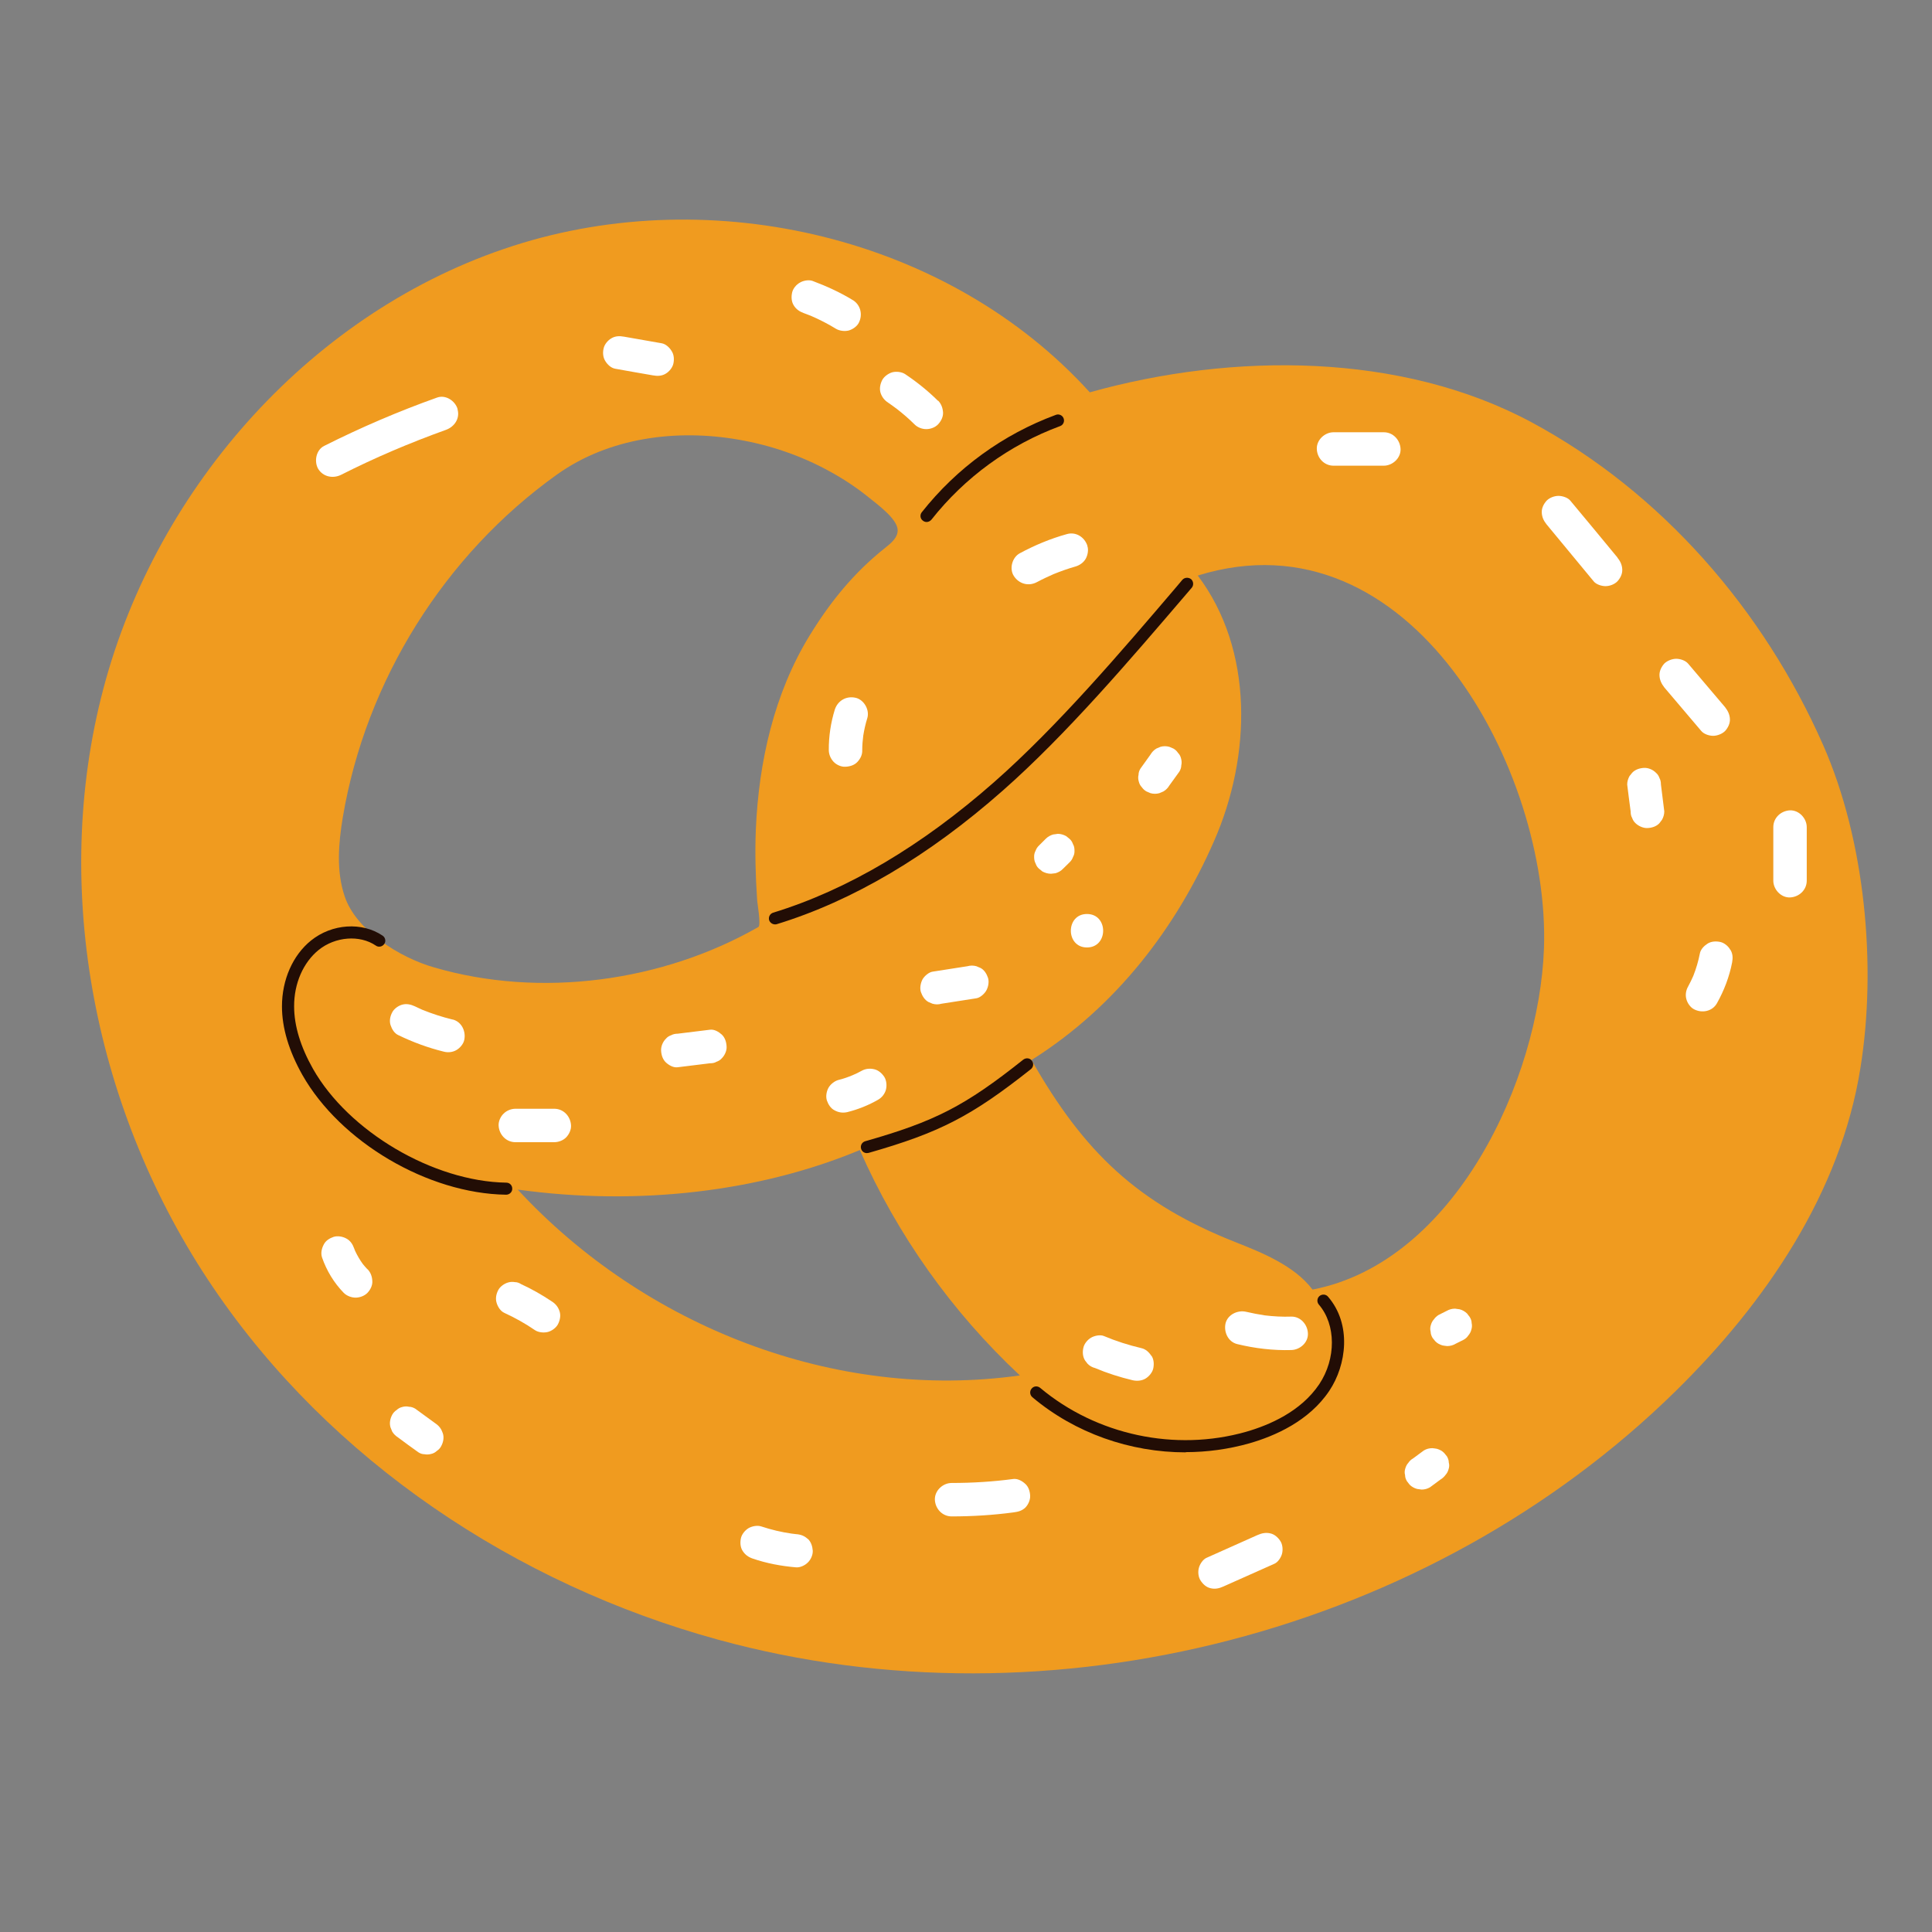 <svg xmlns="http://www.w3.org/2000/svg" xmlns:xlink="http://www.w3.org/1999/xlink" width="96" zoomAndPan="magnify" viewBox="0 0 72 72" height="96" preserveAspectRatio="xMidYMid meet" version="1.2"><rect x="0" y="0" width="72" height="72" fill="#808080" stroke="none"/><g id="9b90b3d655"><path style=" stroke:none;fill-rule:nonzero;fill:#f09b1f;fill-opacity:1;" d="M 67.945 27.77 C 65.727 22.734 61.93 18.348 57.078 15.738 C 52.227 13.133 45.961 13.125 40.613 14.621 C 35.367 8.836 26.559 6.766 19.121 9.164 C 11.688 11.555 5.859 18.094 3.859 25.641 C 1.859 33.184 3.559 41.516 7.941 47.977 C 12.316 54.441 19.227 59.039 26.758 61.105 C 39.172 64.512 53.285 60.848 62.461 51.828 C 65.812 48.535 68.594 44.438 69.332 39.805 C 69.949 35.988 69.504 31.309 67.945 27.77 Z M 12.844 33.402 C 12.527 32.461 12.613 31.434 12.777 30.449 C 13.633 25.371 16.562 20.68 20.758 17.684 C 22.695 16.301 25.223 15.98 27.535 16.387 C 28.711 16.59 29.859 16.984 30.906 17.559 C 31.422 17.84 31.914 18.164 32.363 18.527 C 32.676 18.781 33.43 19.324 33.453 19.742 C 33.469 20.023 33.219 20.234 32.996 20.41 C 31.828 21.336 30.949 22.418 30.18 23.672 C 28.848 25.836 28.277 28.391 28.168 30.91 C 28.133 31.773 28.156 32.645 28.215 33.516 C 28.215 33.621 28.371 34.488 28.262 34.547 C 24.691 36.59 20.141 37.211 16.172 36.051 C 14.914 35.691 13.27 34.68 12.844 33.402 Z M 19.293 44.332 C 23.832 44.961 28.363 44.395 32.043 42.859 C 33.438 46.023 35.48 48.898 38.008 51.258 C 31.129 52.227 24.012 49.434 19.293 44.332 Z M 57.539 35.34 C 57.367 40.227 54.223 47.035 48.914 48.059 C 48.23 47.152 46.98 46.664 46.066 46.301 C 42.395 44.855 40.391 42.934 38.441 39.504 C 41.629 37.5 43.859 34.52 45.246 31.34 C 46.641 28.164 46.727 24.215 44.637 21.449 C 52.598 18.98 57.77 28.766 57.539 35.34 Z M 57.539 35.34 "/><path style=" stroke:none;fill-rule:nonzero;fill:#220d05;fill-opacity:1;" d="M 28.883 34.449 C 28.789 34.449 28.695 34.387 28.664 34.293 C 28.629 34.176 28.695 34.047 28.816 34.012 C 31.578 33.164 34.352 31.523 37.059 29.137 C 39.41 27.066 41.785 24.285 43.875 21.832 L 44.062 21.609 C 44.145 21.516 44.289 21.508 44.387 21.582 C 44.48 21.664 44.492 21.809 44.414 21.902 L 44.223 22.125 C 42.117 24.586 39.738 27.379 37.359 29.473 C 34.605 31.902 31.777 33.574 28.949 34.441 C 28.926 34.449 28.906 34.449 28.883 34.449 Z M 28.883 34.449 "/><path style=" stroke:none;fill-rule:nonzero;fill:#220d05;fill-opacity:1;" d="M 32.305 42.973 C 32.207 42.973 32.117 42.91 32.09 42.809 C 32.055 42.688 32.125 42.566 32.242 42.531 C 34.848 41.789 35.953 41.223 38.137 39.488 C 38.238 39.414 38.379 39.426 38.453 39.527 C 38.531 39.625 38.516 39.766 38.418 39.844 C 36.199 41.602 35.012 42.211 32.371 42.965 C 32.348 42.969 32.328 42.973 32.305 42.973 Z M 32.305 42.973 "/><path style=" stroke:none;fill-rule:nonzero;fill:#220d05;fill-opacity:1;" d="M 44.188 54.125 C 42.121 54.125 40.066 53.41 38.473 52.07 C 38.379 51.988 38.363 51.848 38.445 51.75 C 38.527 51.648 38.668 51.641 38.766 51.723 C 40.863 53.48 43.797 54.109 46.438 53.359 C 47.305 53.109 48.48 52.605 49.164 51.586 C 49.797 50.637 49.793 49.367 49.152 48.621 C 49.07 48.527 49.078 48.383 49.172 48.301 C 49.27 48.219 49.414 48.23 49.492 48.324 C 50.379 49.352 50.184 50.867 49.539 51.832 C 48.781 52.965 47.5 53.52 46.559 53.789 C 45.785 54.008 44.98 54.117 44.188 54.117 Z M 44.188 54.125 "/><path style=" stroke:none;fill-rule:nonzero;fill:#220d05;fill-opacity:1;" d="M 18.855 44.523 C 15.945 44.48 12.684 42.559 11.266 40.055 C 10.766 39.164 10.508 38.309 10.508 37.504 C 10.508 36.516 10.91 35.598 11.59 35.051 C 12.371 34.422 13.492 34.348 14.262 34.871 C 14.363 34.941 14.391 35.082 14.32 35.18 C 14.246 35.285 14.105 35.312 14.004 35.238 C 13.406 34.832 12.496 34.902 11.875 35.402 C 11.301 35.867 10.957 36.652 10.961 37.504 C 10.961 38.23 11.203 39.016 11.664 39.832 C 12.988 42.168 16.148 44.031 18.867 44.074 C 18.996 44.074 19.094 44.176 19.09 44.305 C 19.09 44.426 18.984 44.523 18.863 44.523 Z M 18.855 44.523 "/><path style=" stroke:none;fill-rule:nonzero;fill:#ffffff;fill-opacity:1;" d="M 16.867 37.996 C 16.484 37.902 16.109 37.781 15.742 37.633 C 15.652 37.59 15.559 37.551 15.465 37.504 C 15.312 37.434 15.156 37.395 14.988 37.441 C 14.844 37.48 14.684 37.594 14.617 37.727 C 14.539 37.871 14.504 38.047 14.555 38.203 C 14.605 38.352 14.695 38.508 14.84 38.574 C 15.379 38.836 15.949 39.047 16.535 39.191 C 16.695 39.234 16.875 39.215 17.016 39.129 C 17.148 39.051 17.27 38.902 17.301 38.758 C 17.371 38.438 17.207 38.078 16.867 37.992 Z M 16.867 37.996 "/><path style=" stroke:none;fill-rule:nonzero;fill:#ffffff;fill-opacity:1;" d="M 26.898 38.555 C 26.785 38.453 26.621 38.352 26.457 38.375 L 25.254 38.523 C 25.168 38.523 25.09 38.539 25.016 38.578 C 24.938 38.605 24.871 38.645 24.816 38.711 C 24.707 38.816 24.629 38.992 24.637 39.152 C 24.645 39.312 24.695 39.48 24.816 39.594 C 24.93 39.699 25.098 39.797 25.258 39.773 L 26.461 39.625 C 26.547 39.625 26.629 39.613 26.699 39.57 C 26.777 39.543 26.844 39.504 26.898 39.441 C 27.008 39.332 27.09 39.156 27.078 39 C 27.07 38.836 27.02 38.668 26.898 38.555 Z M 26.898 38.555 "/><path style=" stroke:none;fill-rule:nonzero;fill:#ffffff;fill-opacity:1;" d="M 36.82 36.441 C 36.77 36.293 36.68 36.141 36.535 36.07 C 36.484 36.047 36.434 36.031 36.387 36.008 C 36.277 35.977 36.164 35.977 36.055 36.008 L 34.754 36.211 C 34.609 36.234 34.453 36.375 34.383 36.492 C 34.309 36.629 34.27 36.824 34.32 36.973 C 34.371 37.121 34.465 37.27 34.605 37.344 C 34.656 37.363 34.703 37.383 34.754 37.406 C 34.863 37.438 34.977 37.438 35.086 37.406 C 35.52 37.336 35.953 37.27 36.387 37.203 C 36.531 37.18 36.688 37.035 36.754 36.918 C 36.832 36.781 36.867 36.59 36.82 36.441 Z M 36.82 36.441 "/><path style=" stroke:none;fill-rule:nonzero;fill:#ffffff;fill-opacity:1;" d="M 20.656 41.32 L 19.207 41.32 C 19.047 41.32 18.875 41.391 18.766 41.504 C 18.656 41.609 18.574 41.785 18.582 41.945 C 18.598 42.281 18.859 42.566 19.207 42.566 L 20.656 42.566 C 20.816 42.566 20.988 42.5 21.098 42.387 C 21.207 42.277 21.289 42.102 21.281 41.945 C 21.266 41.605 21.004 41.32 20.656 41.32 Z M 20.656 41.32 "/><path style=" stroke:none;fill-rule:nonzero;fill:#ffffff;fill-opacity:1;" d="M 32.953 40.129 C 32.867 40 32.738 39.883 32.582 39.848 C 32.418 39.809 32.254 39.824 32.102 39.91 C 31.996 39.969 31.887 40.023 31.773 40.07 C 31.602 40.141 31.43 40.203 31.25 40.246 C 31.102 40.285 30.957 40.402 30.879 40.531 C 30.801 40.668 30.766 40.863 30.816 41.012 C 30.867 41.16 30.961 41.309 31.102 41.379 C 31.25 41.461 31.41 41.484 31.578 41.445 C 31.98 41.344 32.371 41.188 32.73 40.98 C 32.867 40.902 32.977 40.758 33.016 40.609 C 33.055 40.461 33.039 40.262 32.953 40.129 Z M 32.953 40.129 "/><path style=" stroke:none;fill-rule:nonzero;fill:#ffffff;fill-opacity:1;" d="M 39.988 31.461 C 39.961 31.383 39.922 31.316 39.859 31.262 L 39.734 31.16 C 39.633 31.105 39.527 31.074 39.418 31.074 C 39.363 31.086 39.309 31.09 39.25 31.098 C 39.145 31.129 39.051 31.18 38.973 31.258 C 38.891 31.336 38.805 31.422 38.727 31.504 C 38.668 31.559 38.621 31.625 38.594 31.703 C 38.555 31.773 38.535 31.855 38.539 31.941 C 38.539 32.027 38.555 32.109 38.594 32.18 C 38.621 32.258 38.66 32.324 38.727 32.379 L 38.852 32.48 C 38.949 32.531 39.055 32.562 39.168 32.562 C 39.223 32.555 39.277 32.551 39.336 32.543 C 39.438 32.512 39.535 32.461 39.609 32.383 L 39.859 32.137 C 39.918 32.082 39.961 32.016 39.988 31.938 C 40.031 31.863 40.047 31.785 40.043 31.699 C 40.043 31.613 40.031 31.531 39.988 31.461 Z M 39.988 31.461 "/><path style=" stroke:none;fill-rule:nonzero;fill:#ffffff;fill-opacity:1;" d="M 25.027 13.078 C 24.949 12.949 24.812 12.82 24.66 12.793 C 24.195 12.711 23.723 12.629 23.258 12.547 C 23.09 12.516 22.93 12.52 22.781 12.609 C 22.648 12.688 22.527 12.836 22.496 12.98 C 22.457 13.137 22.469 13.316 22.559 13.457 C 22.641 13.59 22.773 13.715 22.93 13.742 C 23.395 13.824 23.863 13.91 24.328 13.988 C 24.496 14.02 24.66 14.016 24.809 13.926 C 24.938 13.852 25.062 13.699 25.094 13.555 C 25.129 13.398 25.121 13.219 25.027 13.078 Z M 25.027 13.078 "/><path style=" stroke:none;fill-rule:nonzero;fill:#ffffff;fill-opacity:1;" d="M 34.957 14.938 C 34.582 14.566 34.168 14.234 33.73 13.941 C 33.598 13.855 33.395 13.836 33.25 13.875 C 33.105 13.918 32.949 14.031 32.879 14.16 C 32.805 14.305 32.766 14.48 32.816 14.641 C 32.867 14.797 32.961 14.918 33.102 15.008 C 33.215 15.082 33.316 15.164 33.426 15.242 C 33.652 15.418 33.875 15.609 34.078 15.812 C 34.191 15.926 34.355 15.992 34.52 15.992 C 34.684 15.992 34.855 15.926 34.961 15.812 C 35.07 15.695 35.152 15.539 35.145 15.371 C 35.133 15.203 35.078 15.051 34.961 14.93 Z M 34.957 14.938 "/><path style=" stroke:none;fill-rule:nonzero;fill:#ffffff;fill-opacity:1;" d="M 31.781 11.184 C 31.309 10.895 30.801 10.664 30.281 10.469 C 30.137 10.418 29.93 10.457 29.805 10.535 C 29.672 10.609 29.551 10.758 29.52 10.902 C 29.484 11.062 29.492 11.242 29.582 11.383 C 29.672 11.527 29.793 11.609 29.953 11.668 C 30.039 11.699 30.125 11.734 30.211 11.766 C 30.535 11.906 30.852 12.066 31.156 12.254 C 31.289 12.332 31.48 12.355 31.633 12.316 C 31.777 12.273 31.938 12.164 32.004 12.031 C 32.16 11.73 32.074 11.359 31.777 11.18 Z M 31.781 11.184 "/><path style=" stroke:none;fill-rule:nonzero;fill:#ffffff;fill-opacity:1;" d="M 17.055 15.25 C 16.969 14.941 16.609 14.699 16.289 14.816 C 14.852 15.328 13.449 15.93 12.082 16.617 C 11.781 16.766 11.699 17.188 11.855 17.469 C 12.039 17.773 12.41 17.844 12.711 17.695 C 13.992 17.047 15.273 16.504 16.617 16.02 C 16.934 15.906 17.148 15.598 17.051 15.254 Z M 17.055 15.25 "/><path style=" stroke:none;fill-rule:nonzero;fill:#ffffff;fill-opacity:1;" d="M 31.883 26.004 C 31.543 25.926 31.223 26.109 31.113 26.438 C 30.961 26.926 30.883 27.445 30.887 27.953 C 30.887 28.113 30.957 28.277 31.07 28.395 C 31.176 28.504 31.352 28.586 31.512 28.574 C 31.676 28.566 31.84 28.516 31.953 28.395 C 32.066 28.273 32.141 28.125 32.133 27.953 C 32.133 27.773 32.148 27.594 32.172 27.41 C 32.207 27.195 32.254 26.98 32.32 26.77 C 32.418 26.461 32.203 26.078 31.887 26.004 Z M 31.883 26.004 "/><path style=" stroke:none;fill-rule:nonzero;fill:#ffffff;fill-opacity:1;" d="M 40.523 20.336 C 40.418 20.016 40.094 19.805 39.754 19.906 C 39.148 20.074 38.559 20.32 38.008 20.617 C 37.719 20.77 37.605 21.195 37.785 21.469 C 37.977 21.762 38.332 21.859 38.641 21.695 C 38.844 21.586 39.055 21.488 39.266 21.395 C 39.539 21.285 39.809 21.188 40.09 21.109 C 40.242 21.062 40.383 20.961 40.461 20.824 C 40.535 20.691 40.574 20.496 40.523 20.348 Z M 40.523 20.336 "/><path style=" stroke:none;fill-rule:nonzero;fill:#ffffff;fill-opacity:1;" d="M 42.906 50.527 C 42.82 50.391 42.695 50.277 42.539 50.242 C 42.059 50.129 41.59 49.98 41.137 49.789 C 40.996 49.73 40.781 49.781 40.66 49.852 C 40.527 49.93 40.406 50.078 40.375 50.223 C 40.336 50.383 40.348 50.562 40.438 50.703 L 40.535 50.828 C 40.613 50.906 40.707 50.957 40.812 50.984 C 41.266 51.176 41.734 51.324 42.211 51.438 C 42.375 51.473 42.547 51.461 42.691 51.375 C 42.82 51.297 42.945 51.148 42.977 51.004 C 43.012 50.848 43.004 50.664 42.914 50.527 Z M 42.906 50.527 "/><path style=" stroke:none;fill-rule:nonzero;fill:#ffffff;fill-opacity:1;" d="M 48.125 49.066 C 47.789 49.078 47.461 49.059 47.133 49.02 C 46.902 48.984 46.672 48.941 46.441 48.887 C 46.125 48.812 45.75 48.992 45.672 49.32 C 45.602 49.641 45.766 50.004 46.105 50.09 C 46.762 50.25 47.449 50.332 48.121 50.312 C 48.445 50.305 48.758 50.035 48.742 49.691 C 48.73 49.363 48.469 49.059 48.121 49.066 Z M 48.125 49.066 "/><path style=" stroke:none;fill-rule:nonzero;fill:#ffffff;fill-opacity:1;" d="M 13.691 47.301 C 13.633 47.242 13.578 47.172 13.523 47.109 C 13.41 46.953 13.312 46.785 13.23 46.609 C 13.223 46.582 13.207 46.555 13.199 46.527 C 13.145 46.375 13.059 46.238 12.914 46.16 C 12.777 46.082 12.586 46.047 12.434 46.094 C 12.285 46.145 12.137 46.234 12.066 46.379 C 11.988 46.523 11.949 46.699 12 46.859 C 12.172 47.355 12.445 47.805 12.809 48.18 C 12.922 48.293 13.094 48.359 13.254 48.359 C 13.41 48.359 13.586 48.293 13.695 48.18 C 13.805 48.062 13.887 47.902 13.875 47.738 C 13.867 47.57 13.812 47.418 13.695 47.297 Z M 13.691 47.301 "/><path style=" stroke:none;fill-rule:nonzero;fill:#ffffff;fill-opacity:1;" d="M 20.855 48.875 C 20.805 48.715 20.711 48.594 20.57 48.504 C 20.203 48.258 19.82 48.039 19.418 47.855 C 19.348 47.809 19.27 47.781 19.188 47.781 C 19.105 47.766 19.02 47.77 18.941 47.793 C 18.797 47.832 18.637 47.945 18.57 48.074 C 18.492 48.219 18.457 48.395 18.508 48.555 C 18.551 48.699 18.648 48.859 18.793 48.926 C 19.191 49.109 19.578 49.324 19.941 49.574 C 20.074 49.66 20.277 49.676 20.422 49.637 C 20.566 49.598 20.723 49.484 20.793 49.352 C 20.867 49.207 20.906 49.031 20.855 48.875 Z M 20.855 48.875 "/><path style=" stroke:none;fill-rule:nonzero;fill:#ffffff;fill-opacity:1;" d="M 16.504 53.418 C 16.484 53.367 16.465 53.316 16.441 53.27 C 16.387 53.176 16.312 53.102 16.223 53.043 C 15.973 52.859 15.719 52.676 15.473 52.496 C 15.398 52.453 15.32 52.426 15.242 52.426 C 15.16 52.406 15.074 52.41 14.992 52.434 C 14.91 52.453 14.84 52.492 14.781 52.547 C 14.711 52.594 14.656 52.652 14.617 52.723 C 14.539 52.867 14.504 53.043 14.555 53.199 L 14.617 53.352 C 14.672 53.445 14.75 53.516 14.84 53.574 C 15.086 53.762 15.34 53.941 15.59 54.121 C 15.66 54.168 15.738 54.195 15.82 54.195 C 15.898 54.211 15.984 54.207 16.066 54.184 C 16.148 54.168 16.223 54.125 16.281 54.07 C 16.348 54.027 16.402 53.969 16.441 53.895 C 16.52 53.75 16.555 53.574 16.504 53.418 Z M 16.504 53.418 "/><path style=" stroke:none;fill-rule:nonzero;fill:#ffffff;fill-opacity:1;" d="M 30.102 57.352 C 29.977 57.234 29.836 57.184 29.66 57.172 C 29.605 57.168 29.551 57.156 29.496 57.152 C 29.117 57.098 28.742 57.008 28.375 56.887 C 28.227 56.836 28.027 56.875 27.898 56.949 C 27.766 57.027 27.645 57.176 27.613 57.32 C 27.578 57.477 27.586 57.66 27.676 57.797 C 27.766 57.938 27.887 58.027 28.047 58.082 C 28.57 58.262 29.113 58.363 29.664 58.41 C 29.812 58.426 30.004 58.336 30.105 58.23 C 30.215 58.125 30.297 57.949 30.289 57.789 C 30.277 57.629 30.227 57.461 30.105 57.348 Z M 30.102 57.352 "/><path style=" stroke:none;fill-rule:nonzero;fill:#ffffff;fill-opacity:1;" d="M 47.715 57.43 C 47.629 57.297 47.5 57.18 47.344 57.145 C 47.172 57.105 47.023 57.137 46.863 57.207 C 46.234 57.492 45.594 57.77 44.965 58.055 C 44.828 58.113 44.715 58.293 44.68 58.426 C 44.637 58.574 44.656 58.773 44.742 58.902 C 44.828 59.035 44.953 59.152 45.113 59.188 C 45.285 59.23 45.434 59.195 45.59 59.125 C 46.223 58.84 46.859 58.562 47.492 58.277 C 47.629 58.219 47.742 58.039 47.777 57.906 C 47.816 57.758 47.801 57.559 47.715 57.43 Z M 47.715 57.43 "/><path style=" stroke:none;fill-rule:nonzero;fill:#ffffff;fill-opacity:1;" d="M 38.211 55.301 C 38.098 55.195 37.93 55.098 37.766 55.117 C 37.004 55.219 36.234 55.266 35.465 55.266 C 35.137 55.266 34.828 55.551 34.84 55.891 C 34.855 56.227 35.117 56.512 35.465 56.512 C 36.23 56.512 37.004 56.465 37.766 56.363 C 37.938 56.34 38.078 56.309 38.211 56.184 C 38.32 56.074 38.398 55.898 38.391 55.742 C 38.383 55.578 38.332 55.41 38.211 55.301 Z M 38.211 55.301 "/><path style=" stroke:none;fill-rule:nonzero;fill:#ffffff;fill-opacity:1;" d="M 53.992 54.504 C 53.992 54.422 53.965 54.348 53.922 54.273 L 53.82 54.148 C 53.746 54.07 53.648 54.02 53.547 53.992 C 53.492 53.98 53.438 53.977 53.379 53.969 C 53.266 53.969 53.16 53.996 53.062 54.055 L 52.66 54.352 C 52.59 54.391 52.531 54.445 52.484 54.516 C 52.43 54.574 52.395 54.645 52.371 54.727 C 52.344 54.809 52.34 54.895 52.363 54.973 C 52.363 55.055 52.391 55.133 52.434 55.203 L 52.535 55.332 C 52.609 55.406 52.707 55.461 52.809 55.488 C 52.863 55.496 52.918 55.504 52.977 55.512 C 53.09 55.512 53.195 55.484 53.293 55.426 L 53.695 55.129 C 53.766 55.086 53.824 55.031 53.871 54.965 C 53.926 54.906 53.961 54.836 53.984 54.754 C 54.012 54.672 54.016 54.586 53.992 54.504 Z M 53.992 54.504 "/><path style=" stroke:none;fill-rule:nonzero;fill:#ffffff;fill-opacity:1;" d="M 54.844 49.309 C 54.844 49.227 54.816 49.148 54.77 49.078 C 54.738 49.035 54.707 48.992 54.672 48.949 C 54.594 48.875 54.5 48.82 54.395 48.793 C 54.34 48.785 54.285 48.781 54.227 48.77 C 54.113 48.77 54.012 48.797 53.91 48.855 L 53.613 49.004 C 53.543 49.047 53.484 49.102 53.438 49.168 C 53.383 49.227 53.348 49.297 53.324 49.379 C 53.297 49.461 53.293 49.547 53.316 49.629 C 53.316 49.707 53.344 49.785 53.387 49.859 L 53.488 49.984 C 53.562 50.062 53.66 50.113 53.762 50.141 C 53.816 50.152 53.871 50.156 53.93 50.164 C 54.043 50.164 54.148 50.137 54.246 50.078 L 54.543 49.93 C 54.617 49.891 54.676 49.836 54.719 49.77 C 54.773 49.707 54.812 49.637 54.832 49.555 C 54.859 49.473 54.863 49.387 54.844 49.309 Z M 54.844 49.309 "/><path style=" stroke:none;fill-rule:nonzero;fill:#ffffff;fill-opacity:1;" d="M 40.508 34.062 C 39.707 34.062 39.707 35.309 40.508 35.309 C 41.312 35.309 41.312 34.062 40.508 34.062 Z M 40.508 34.062 "/><path style=" stroke:none;fill-rule:nonzero;fill:#ffffff;fill-opacity:1;" d="M 44.016 28.27 C 43.996 28.188 43.961 28.117 43.902 28.059 C 43.855 27.988 43.797 27.934 43.727 27.895 C 43.676 27.871 43.625 27.855 43.578 27.832 C 43.469 27.801 43.355 27.801 43.246 27.832 C 43.195 27.855 43.148 27.871 43.098 27.895 C 43.004 27.949 42.93 28.027 42.875 28.121 C 42.75 28.297 42.629 28.469 42.5 28.645 C 42.457 28.715 42.43 28.793 42.43 28.875 C 42.41 28.953 42.414 29.039 42.438 29.121 C 42.457 29.203 42.492 29.273 42.551 29.336 C 42.598 29.402 42.656 29.457 42.727 29.496 C 42.777 29.52 42.828 29.535 42.875 29.559 C 42.984 29.59 43.098 29.59 43.207 29.559 L 43.355 29.496 C 43.449 29.441 43.523 29.367 43.578 29.273 C 43.703 29.098 43.824 28.93 43.953 28.754 C 43.996 28.68 44.023 28.602 44.023 28.523 C 44.043 28.441 44.039 28.355 44.016 28.273 Z M 44.016 28.27 "/><path style=" stroke:none;fill-rule:nonzero;fill:#ffffff;fill-opacity:1;" d="M 51.57 16.109 L 49.695 16.109 C 49.371 16.109 49.059 16.395 49.074 16.734 C 49.086 17.07 49.348 17.355 49.695 17.355 L 51.57 17.355 C 51.898 17.355 52.207 17.07 52.195 16.734 C 52.18 16.395 51.918 16.109 51.57 16.109 Z M 51.57 16.109 "/><path style=" stroke:none;fill-rule:nonzero;fill:#ffffff;fill-opacity:1;" d="M 64.289 26.355 C 63.828 25.816 63.371 25.273 62.91 24.73 C 62.809 24.613 62.617 24.551 62.469 24.551 C 62.316 24.551 62.133 24.621 62.023 24.73 C 61.918 24.848 61.836 25.008 61.844 25.176 C 61.852 25.344 61.918 25.48 62.023 25.617 C 62.484 26.156 62.941 26.699 63.402 27.242 C 63.5 27.359 63.695 27.422 63.844 27.422 C 63.992 27.422 64.18 27.352 64.289 27.242 C 64.395 27.125 64.477 26.965 64.469 26.797 C 64.461 26.629 64.395 26.492 64.289 26.355 Z M 64.289 26.355 "/><path style=" stroke:none;fill-rule:nonzero;fill:#ffffff;fill-opacity:1;" d="M 60.281 20.781 C 59.699 20.07 59.109 19.367 58.523 18.66 C 58.43 18.543 58.227 18.48 58.082 18.48 C 57.926 18.48 57.746 18.547 57.637 18.66 C 57.531 18.777 57.449 18.934 57.457 19.102 C 57.465 19.277 57.531 19.41 57.637 19.543 L 59.391 21.664 C 59.484 21.781 59.688 21.844 59.832 21.844 C 59.988 21.844 60.168 21.777 60.277 21.664 C 60.383 21.547 60.465 21.391 60.457 21.223 C 60.449 21.047 60.383 20.914 60.277 20.781 Z M 60.281 20.781 "/><path style=" stroke:none;fill-rule:nonzero;fill:#ffffff;fill-opacity:1;" d="M 61.898 29.234 C 61.898 29.148 61.883 29.066 61.844 28.996 C 61.816 28.918 61.777 28.852 61.711 28.797 C 61.605 28.688 61.43 28.609 61.27 28.617 C 61.109 28.625 60.941 28.676 60.828 28.797 L 60.727 28.922 C 60.672 29.023 60.641 29.125 60.641 29.238 C 60.684 29.574 60.723 29.906 60.77 30.242 C 60.77 30.328 60.781 30.406 60.824 30.48 C 60.852 30.559 60.891 30.625 60.953 30.68 C 61.062 30.785 61.238 30.867 61.398 30.859 C 61.559 30.852 61.727 30.801 61.84 30.68 C 61.871 30.637 61.902 30.594 61.938 30.551 C 61.992 30.453 62.023 30.348 62.023 30.238 C 61.984 29.902 61.941 29.57 61.898 29.234 Z M 61.898 29.234 "/><path style=" stroke:none;fill-rule:nonzero;fill:#ffffff;fill-opacity:1;" d="M 66.707 30.199 C 66.371 30.215 66.086 30.477 66.086 30.824 L 66.086 32.82 C 66.086 33.145 66.371 33.457 66.707 33.445 C 67.047 33.43 67.332 33.168 67.332 32.82 L 67.332 30.824 C 67.332 30.5 67.047 30.188 66.707 30.199 Z M 66.707 30.199 "/><path style=" stroke:none;fill-rule:nonzero;fill:#ffffff;fill-opacity:1;" d="M 64.48 35.391 C 64.406 35.258 64.258 35.137 64.113 35.105 C 63.953 35.07 63.773 35.078 63.633 35.168 C 63.5 35.254 63.375 35.383 63.348 35.539 C 63.293 35.82 63.211 36.098 63.105 36.367 C 63.047 36.504 62.98 36.633 62.91 36.766 C 62.828 36.91 62.801 37.086 62.848 37.242 C 62.887 37.387 63 37.547 63.133 37.613 C 63.426 37.766 63.812 37.695 63.984 37.391 C 64.25 36.918 64.449 36.398 64.551 35.867 C 64.582 35.699 64.578 35.539 64.484 35.391 Z M 64.48 35.391 "/><path style=" stroke:none;fill-rule:nonzero;fill:#220d05;fill-opacity:1;" d="M 34.527 19.453 C 34.48 19.453 34.43 19.434 34.391 19.402 C 34.289 19.328 34.277 19.184 34.352 19.09 C 35.652 17.445 37.379 16.188 39.348 15.461 C 39.465 15.414 39.598 15.48 39.637 15.59 C 39.684 15.707 39.621 15.84 39.508 15.879 C 37.617 16.578 35.957 17.789 34.711 19.367 C 34.664 19.422 34.598 19.453 34.535 19.453 Z M 34.527 19.453 "/></g></svg>